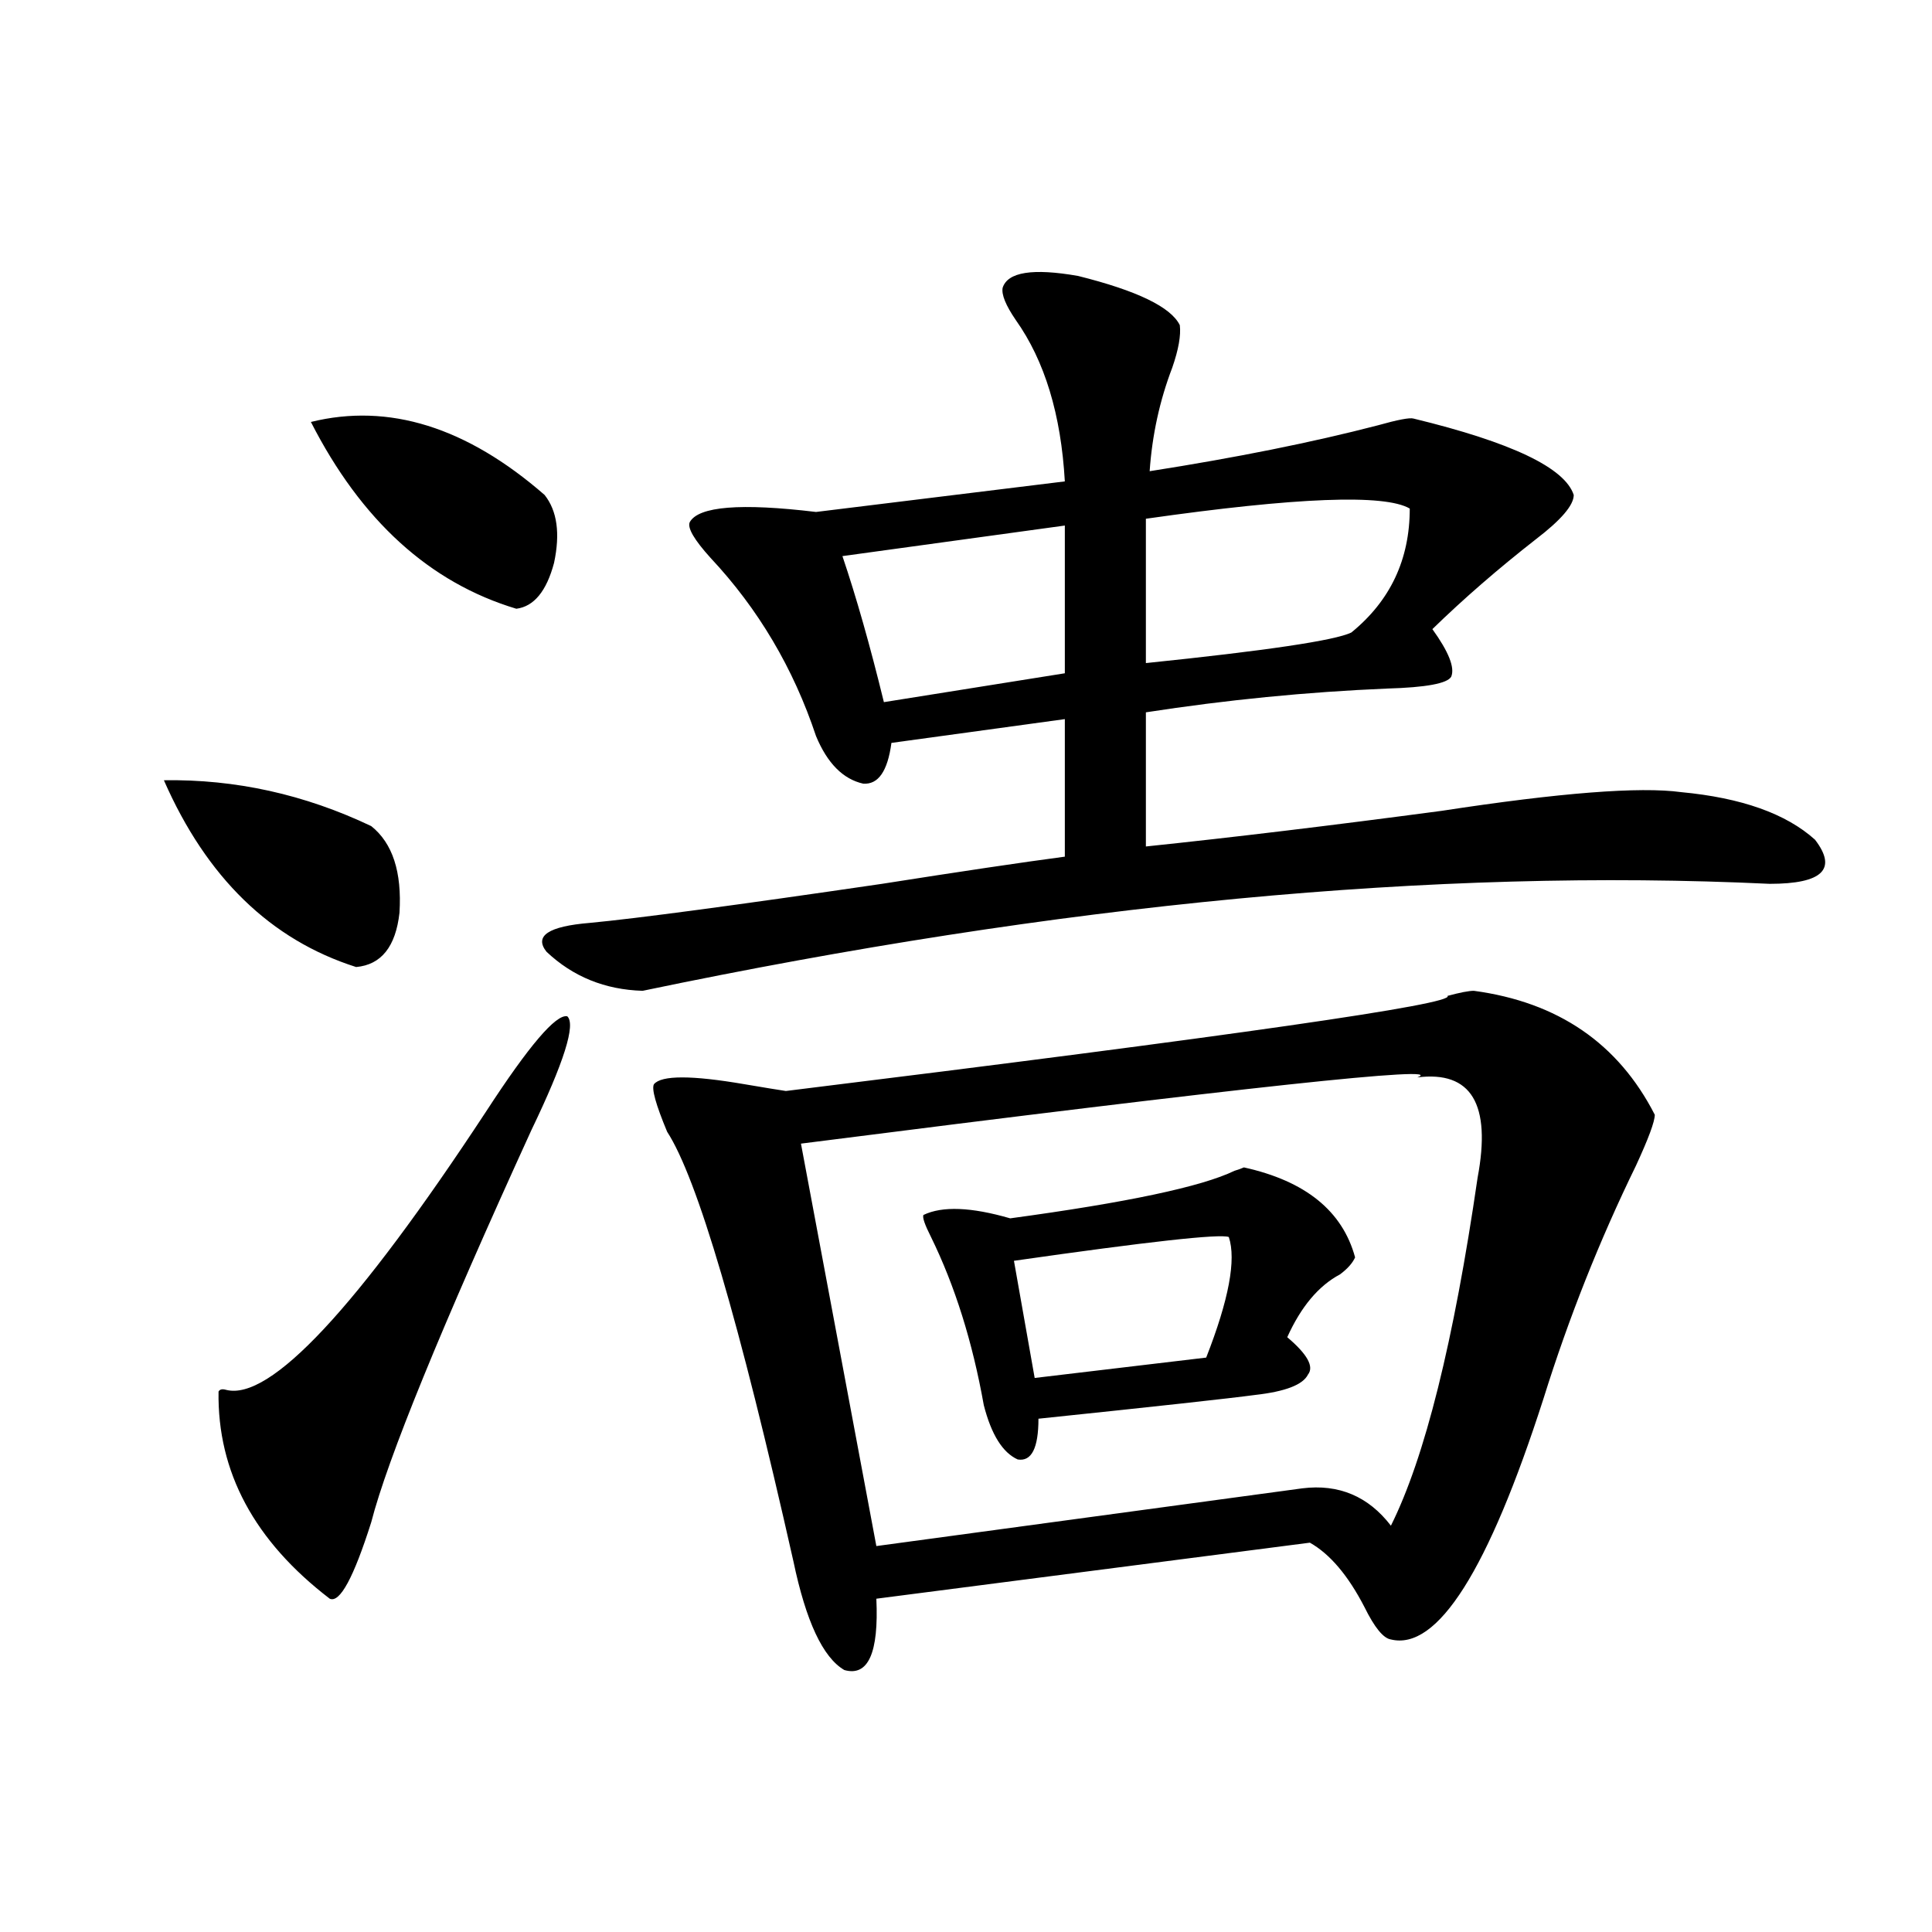 <?xml version="1.0" encoding="utf-8"?>
<!-- Generator: Adobe Illustrator 16.0.0, SVG Export Plug-In . SVG Version: 6.00 Build 0)  -->
<!DOCTYPE svg PUBLIC "-//W3C//DTD SVG 1.1//EN" "http://www.w3.org/Graphics/SVG/1.1/DTD/svg11.dtd">
<svg version="1.1" id="图层_1" xmlns="http://www.w3.org/2000/svg" xmlns:xlink="http://www.w3.org/1999/xlink" x="0px" y="0px"
	 width="1000px" height="1000px" viewBox="0 0 1000 1000" enable-background="new 0 0 1000 1000" xml:space="preserve">
<path d="M84.827,403.855c37.072-0.576,72.834,7.334,107.314,23.73c11.052,8.789,15.93,23.73,14.634,44.824
	c-1.951,17.578-9.436,26.958-22.438,28.125C140.101,486.473,106.931,454.256,84.827,403.855z M251.652,575.242
	c22.104-33.975,36.097-50.386,41.95-49.219c4.543,4.106-1.631,23.73-18.536,58.887c-46.828,102.544-74.479,170.22-82.925,203.027
	c-9.115,28.716-16.265,41.899-21.463,39.551c-39.023-29.883-58.215-65.615-57.56-107.227c0.641-1.167,1.951-1.455,3.902-0.879
	C139.78,725.247,184.657,677.195,251.652,575.242z M160.923,218.406c40.319-9.956,80.639,2.637,120.973,37.793
	c6.494,8.213,8.125,19.927,4.878,35.156c-3.902,14.653-10.411,22.563-19.512,23.73C222.385,301.614,186.929,269.383,160.923,218.406
	z M518.963,148.973c2.592-8.198,15.609-10.244,39.023-6.152c30.563,7.622,48.124,16.123,52.682,25.488
	c0.641,5.273-0.655,12.607-3.902,21.973c-6.509,17.002-10.411,34.868-11.707,53.613c44.877-7.031,84.221-14.941,118.046-23.73
	c10.396-2.925,16.585-4.092,18.536-3.516c50.73,12.305,78.367,25.488,82.925,39.551c0,5.273-6.509,12.896-19.512,22.852
	c-19.512,15.244-37.407,30.762-53.657,46.582c8.445,11.729,11.707,19.927,9.756,24.609c-1.951,3.516-13.018,5.576-33.17,6.152
	c-41.63,1.758-83.26,5.864-124.875,12.305v69.434c44.877-4.683,95.928-10.835,153.167-18.457
	c61.127-9.365,102.437-12.593,123.899-9.668c31.219,2.939,54.298,11.138,69.267,24.609c11.707,15.244,3.902,22.852-23.414,22.852
	c-173.014-8.198-367.476,10.259-583.4,55.371c-19.512-0.576-36.097-7.319-49.755-20.215c-6.509-8.198,0.976-13.184,22.438-14.941
	c24.71-2.334,75.12-9.077,151.216-20.215c40.975-6.44,72.514-11.123,94.632-14.063v-71.191l-89.754,12.305
	c-1.951,14.653-6.829,21.685-14.634,21.094c-10.411-2.334-18.536-10.547-24.39-24.609c-11.707-35.156-29.923-65.918-54.633-92.285
	c-8.46-9.365-12.042-15.518-10.731-18.457c4.543-8.198,26.341-9.956,65.364-5.273l128.777-15.82
	c-1.951-34.565-10.411-62.402-25.365-83.496C520.579,158.064,518.308,152.488,518.963,148.973z M762.859,512.84
	c43.566,5.864,74.785,27.246,93.656,64.16c0,3.516-3.262,12.305-9.756,26.367c-18.871,38.672-34.801,78.813-47.804,120.41
	c-28.627,89.072-54.968,130.655-79.022,124.805c-3.902-0.59-8.46-6.152-13.658-16.699c-8.46-16.396-17.896-27.534-28.292-33.398
	l-224.385,29.004c1.296,28.125-4.237,40.43-16.585,36.914c-11.066-6.454-19.847-25.199-26.341-56.25
	c-27.972-124.214-49.755-198.33-65.364-222.363c-5.854-14.063-8.14-22.261-6.829-24.609c3.902-4.683,19.512-4.683,46.828,0
	c10.396,1.758,17.561,2.939,21.463,3.516c232.83-28.701,346.974-45.112,342.431-49.219
	C755.695,513.719,760.253,512.84,762.859,512.84z M733.592,557.664c16.905-6.44-89.434,4.985-319.017,34.277l39.023,208.301
	l220.482-29.883c18.856-2.334,34.146,4.106,45.853,19.336c17.561-35.156,32.515-95.21,44.877-180.176
	C771.96,571.438,761.549,554.148,733.592,557.664z M551.157,272.02l-115.119,15.82c7.149,21.094,14.299,46.294,21.463,75.586
	l93.656-14.941V272.02z M643.838,604.246c31.859,7.031,51.051,22.563,57.56,46.582c-1.311,2.939-3.902,5.864-7.805,8.789
	c-11.066,5.864-20.167,16.699-27.316,32.52c10.396,8.789,13.979,15.244,10.731,19.336c-2.606,5.273-11.707,8.789-27.316,10.547
	c-13.018,1.758-50.41,5.864-112.192,12.305c0,15.244-3.582,22.275-10.731,21.094c-7.805-3.516-13.658-12.881-17.561-28.125
	c-5.854-32.808-14.969-61.812-27.316-87.012c-3.262-6.44-4.558-10.244-3.902-11.426c9.756-4.683,24.71-4.092,44.877,1.758
	c60.486-8.198,99.175-16.396,116.095-24.609C640.911,605.428,642.527,604.837,643.838,604.246z M636.033,640.281
	c-4.558-1.758-41.63,2.349-111.217,12.305l10.731,60.645l88.778-10.547C636.033,672.801,639.936,652.01,636.033,640.281z
	 M593.107,268.504v74.707c62.438-6.44,97.879-11.714,106.339-15.82c20.152-16.396,30.243-37.793,30.243-64.16
	C716.672,255.623,671.154,257.381,593.107,268.504z"/>
</svg>
